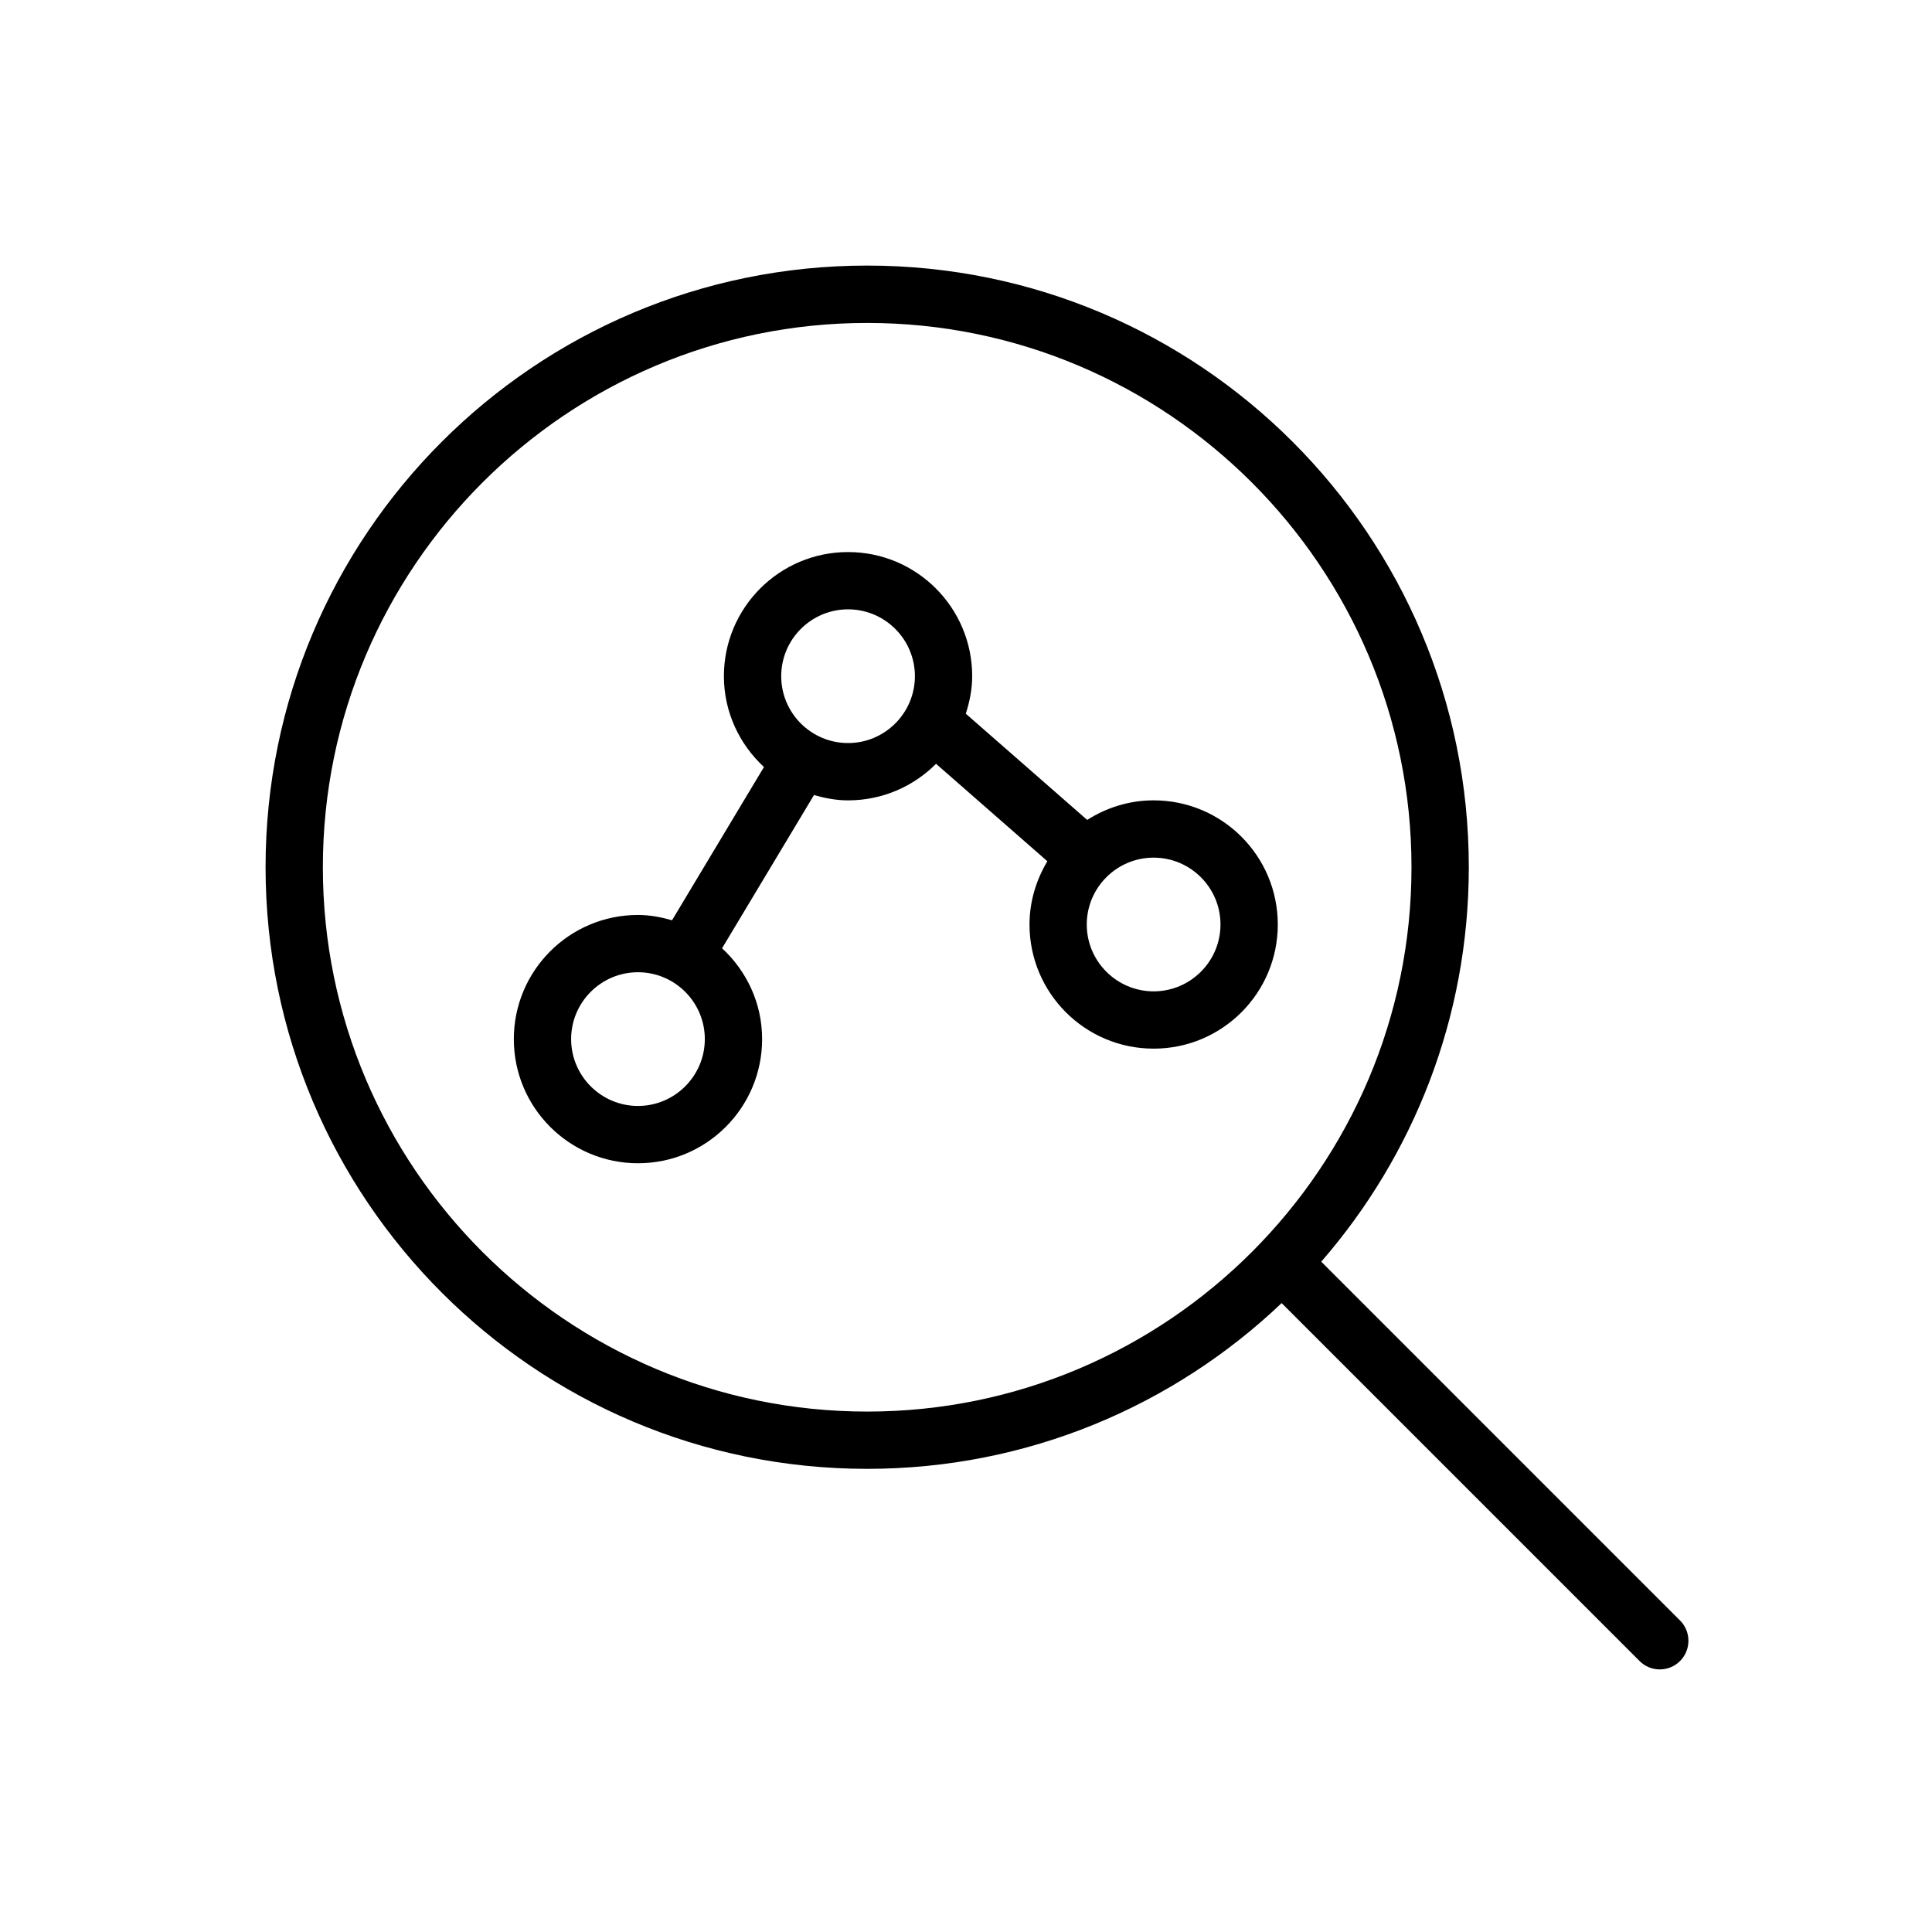 <?xml version="1.0" encoding="UTF-8"?>
<!-- The Best Svg Icon site in the world: iconSvg.co, Visit us! https://iconsvg.co -->
<svg fill="#000000" width="800px" height="800px" version="1.1" viewBox="144 144 512 512" xmlns="http://www.w3.org/2000/svg">
 <g>
  <path d="m449.73 356.1c-6.492 0-12.516 1.945-17.613 5.188l-32.168-28.148c1.004-3.152 1.691-6.453 1.691-9.941 0-18.172-14.723-32.898-32.895-32.898s-32.902 14.727-32.902 32.898c0 9.543 4.133 18.062 10.617 24.07l-24.363 40.613c-2.883-0.828-5.875-1.41-9.023-1.41-18.172 0-32.902 14.73-32.902 32.898 0 18.172 14.73 32.902 32.902 32.902s32.895-14.73 32.895-32.902c0-9.543-4.121-18.062-10.617-24.07l24.363-40.605c2.891 0.828 5.875 1.41 9.035 1.41 9.113 0 17.348-3.707 23.312-9.688l29.5 25.82c-2.934 4.926-4.731 10.617-4.731 16.766 0 18.172 14.73 32.898 32.902 32.898s32.895-14.727 32.895-32.898c-0.004-18.172-14.727-32.902-32.898-32.902zm-136.66 80.988c-9.77 0-17.715-7.949-17.715-17.719 0-9.766 7.941-17.715 17.715-17.715 9.766 0 17.715 7.949 17.715 17.715-0.004 9.77-7.953 17.719-17.715 17.719zm55.676-96.172c-9.77 0-17.715-7.949-17.715-17.715 0-9.77 7.941-17.719 17.715-17.719 9.766 0 17.715 7.949 17.715 17.719-0.008 9.762-7.957 17.715-17.715 17.715zm80.98 65.801c-9.77 0-17.723-7.949-17.723-17.719 0-9.766 7.949-17.715 17.723-17.715 9.766 0 17.715 7.949 17.715 17.715 0 9.77-7.949 17.719-17.715 17.719z"/>
  <path d="m589.23 573.45-95.086-95.09c24.336-27.992 39.105-64.527 39.105-104.54 0-88.055-71.371-159.44-159.44-159.44-88.062 0-159.43 71.387-159.43 159.44 0 88.055 71.371 159.44 159.43 159.44 42.586 0 81.238-16.727 109.84-43.926l94.848 94.852c2.961 2.969 7.766 2.969 10.734 0 2.957-2.965 2.957-7.777 0-10.738zm-215.42-55.367c-79.535 0-144.25-64.715-144.25-144.25 0-79.543 64.711-144.25 144.25-144.25s144.25 64.715 144.25 144.25c0 79.539-64.707 144.25-144.25 144.25z"/>
 </g>
</svg>